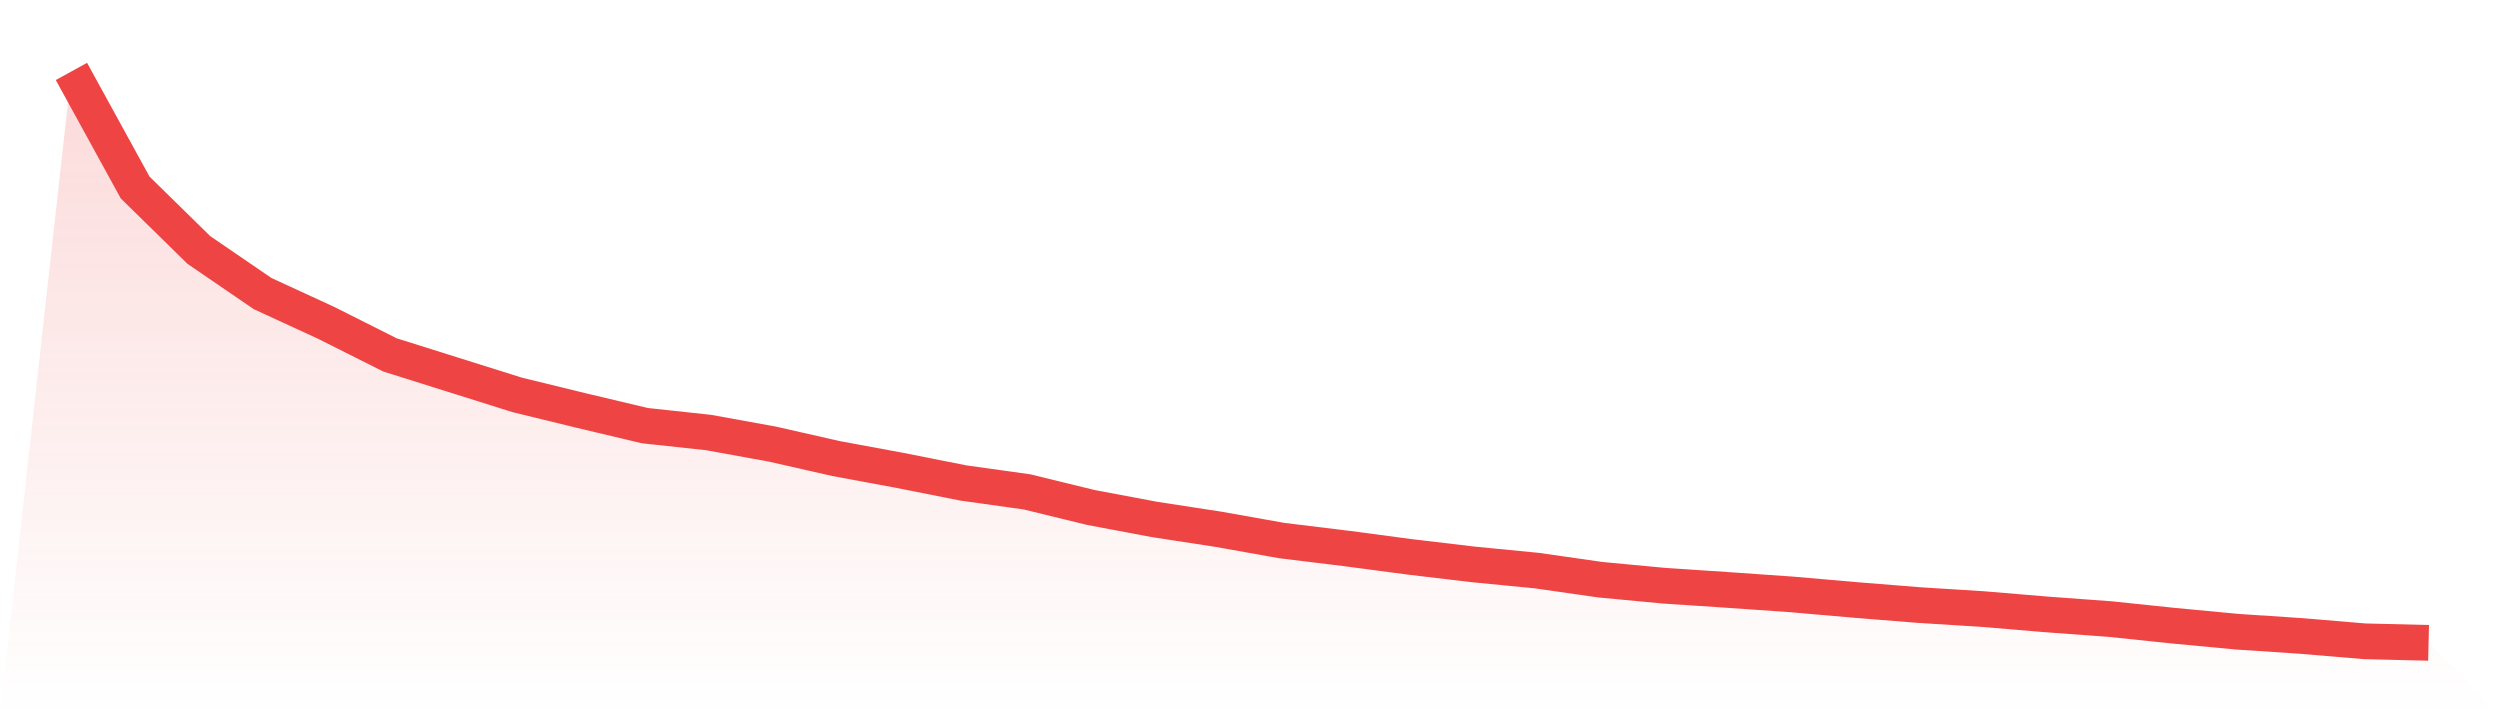 <svg viewBox="0 0 140 40" xmlns="http://www.w3.org/2000/svg">
<defs>
<linearGradient id="gradient" x1="0" x2="0" y1="0" y2="1">
<stop offset="0%" stop-color="#ef4444" stop-opacity="0.2"/>
<stop offset="100%" stop-color="#ef4444" stop-opacity="0"/>
</linearGradient>
</defs>
<path d="M4,4 L4,4 L7.568,10.5 L11.135,13.998 L14.703,16.439 L18.27,18.082 L21.838,19.875 L25.405,20.996 L28.973,22.117 L32.541,22.988 L36.108,23.835 L39.676,24.221 L43.243,24.868 L46.811,25.678 L50.378,26.338 L53.946,27.047 L57.514,27.546 L61.081,28.417 L64.649,29.089 L68.216,29.637 L71.784,30.272 L75.351,30.708 L78.919,31.181 L82.486,31.605 L86.054,31.953 L89.622,32.464 L93.189,32.8 L96.757,33.037 L100.324,33.286 L103.892,33.597 L107.459,33.883 L111.027,34.107 L114.595,34.406 L118.162,34.668 L121.73,35.041 L125.297,35.377 L128.865,35.614 L132.432,35.913 L136,36 L140,40 L0,40 z" fill="url(#gradient)"/>
<path d="M4,4 L4,4 L7.568,10.5 L11.135,13.998 L14.703,16.439 L18.27,18.082 L21.838,19.875 L25.405,20.996 L28.973,22.117 L32.541,22.988 L36.108,23.835 L39.676,24.221 L43.243,24.868 L46.811,25.678 L50.378,26.338 L53.946,27.047 L57.514,27.546 L61.081,28.417 L64.649,29.089 L68.216,29.637 L71.784,30.272 L75.351,30.708 L78.919,31.181 L82.486,31.605 L86.054,31.953 L89.622,32.464 L93.189,32.8 L96.757,33.037 L100.324,33.286 L103.892,33.597 L107.459,33.883 L111.027,34.107 L114.595,34.406 L118.162,34.668 L121.73,35.041 L125.297,35.377 L128.865,35.614 L132.432,35.913 L136,36" fill="none" stroke="#ef4444" stroke-width="2"/>
</svg>